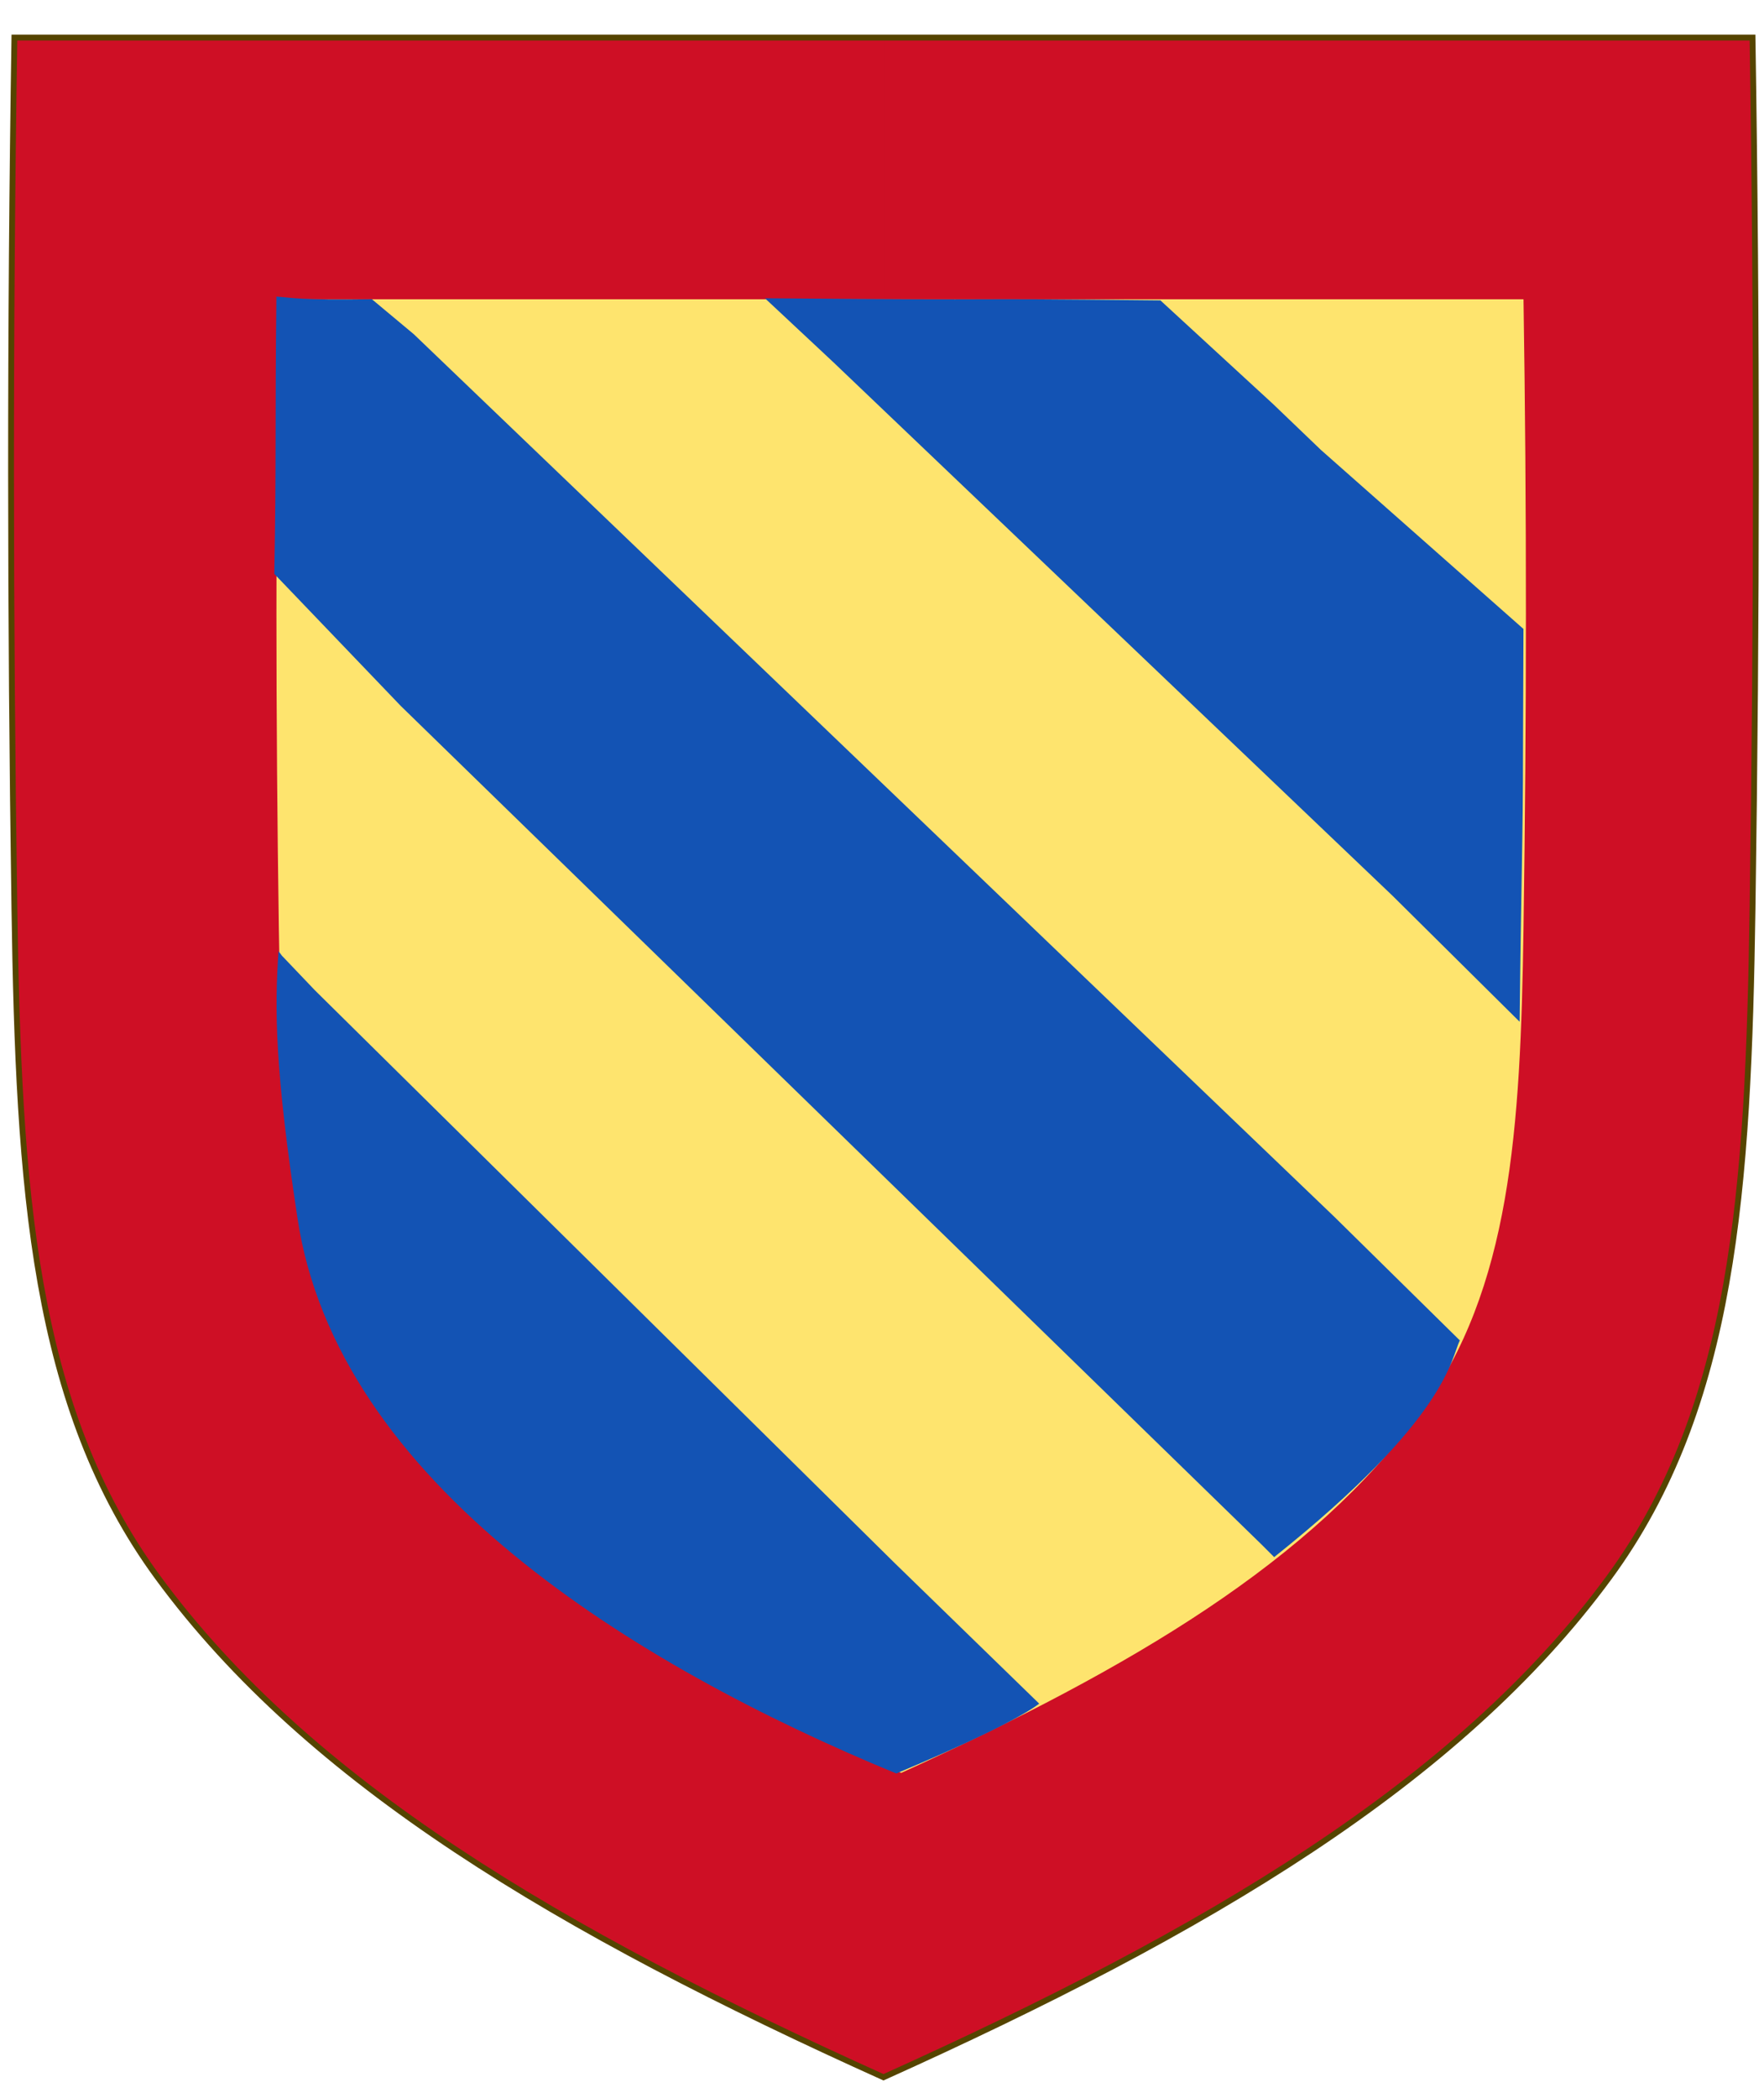 <?xml version="1.0" encoding="UTF-8" standalone="no"?>
<!-- Created with Inkscape (http://www.inkscape.org/) -->

<svg
   xmlns:dc="http://purl.org/dc/elements/1.1/"
   xmlns:cc="http://creativecommons.org/ns#"
   xmlns:rdf="http://www.w3.org/1999/02/22-rdf-syntax-ns#"
   xmlns:svg="http://www.w3.org/2000/svg"
   xmlns="http://www.w3.org/2000/svg"
   xmlns:sodipodi="http://sodipodi.sourceforge.net/DTD/sodipodi-0.dtd"
   xmlns:inkscape="http://www.inkscape.org/namespaces/inkscape"
   width="776.451"
   height="922.899"
   id="svg2"
   version="1.1"
   inkscape:version="0.48.0 r9654"
   sodipodi:docname="Arms of the Duke of Burgundy before1430.svg"
   inkscape:export-filename="/Users/Soda/Desktop/UK of the GB and NI.png"
   inkscape:export-xdpi="143.23364"
   inkscape:export-ydpi="143.23364"
   style="display:inline">
  <defs
     id="defs4" />
  <sodipodi:namedview
     id="base"
     pagecolor="#ffffff"
     bordercolor="#666666"
     borderopacity="1.0"
     inkscape:pageopacity="0.0"
     inkscape:pageshadow="2"
     inkscape:zoom="0.81373982"
     inkscape:cx="590.99316"
     inkscape:cy="461.44971"
     inkscape:document-units="px"
     inkscape:current-layer="g6994"
     showgrid="false"
     inkscape:window-width="1280"
     inkscape:window-height="968"
     inkscape:window-x="-4"
     inkscape:window-y="-4"
     inkscape:window-maximized="1"
     showguides="true"
     inkscape:guide-bbox="true"
     inkscape:object-nodes="false"
     inkscape:snap-nodes="false"
     inkscape:snap-page="true"
     inkscape:snap-bbox="false"
     inkscape:snap-grids="false"
     inkscape:snap-to-guides="false"
     fit-margin-top="0"
     fit-margin-left="0"
     fit-margin-right="0"
     fit-margin-bottom="0">
    <inkscape:grid
       type="xygrid"
       id="grid14322"
       empspacing="5"
       visible="true"
       enabled="true"
       snapvisiblegridlinesonly="true" />
  </sodipodi:namedview>
  <g
     inkscape:label="Layer 1"
     inkscape:groupmode="layer"
     id="layer1"
     transform="translate(459.637,507.039)"
     style="display:inline">
    <g
       id="g54773">
      <g
         id="g21919"
         transform="translate(-1426.253,-111.222)">
        <g
           transform="matrix(1.884,0,0,1.884,176.412,-288.203)"
           style="display:inline"
           id="g164334">
          <g
             transform="matrix(-1,0,0,1,1443.55,-49.251)"
             style="display:inline"
             id="g4876">
            <g
               id="g6994"
               transform="translate(0.781,-2.684)">
              <path
                 sodipodi:nodetypes="csscsscc"
                 d="m 613.668,3.173 c -1.076,67.808 -1.012,135.625 0,203.431 0.975,65.329 4.234,116.31 33.501,156.172 35.255,48.019 93.988,82.671 169.54,116.716 75.551,-34.045 134.285,-68.698 169.54,-116.716 29.267,-39.863 32.526,-90.843 33.501,-156.172 1.012,-67.806 1.076,-135.623 0,-203.431 l -406.082,0 z"
                 style="fill:#ce0f25;fill-opacity:1;stroke:none;stroke-width:1.364;stroke-miterlimit:4;stroke-dasharray:none;display:inline"
                 id="path7014-6-7-28-1-5-9-4"
                 inkscape:connector-curvature="0" />
              <g
                 transform="matrix(0.531,0,0,0.531,96.918,161.474)"
                 id="g18119"
                 style="display:inline" />
              <g
                 style="stroke-width:0.888;stroke-miterlimit:4;stroke-dasharray:none;display:inline"
                 id="g11618-9-0-2"
                 transform="matrix(1.127,0,0,1.127,1803.58,395.633)" />
              <g
                 transform="translate(1616.786,162.209)"
                 style="display:inline"
                 id="g13998" />
              <g
                 style="stroke-width:0.888;stroke-miterlimit:4;stroke-dasharray:none;display:inline"
                 id="g11618-9-0-2-5"
                 transform="matrix(1.127,0,0,1.127,3577.175,458.941)" />
              <g
                 style="stroke:#aa8800;stroke-opacity:1;display:inline"
                 transform="matrix(-1.093,0,0,1.082,1277.958,-333.623)"
                 id="g34146" />
              <g
                 style="display:inline"
                 transform="matrix(-1,0,0,1,2465.5,39.805)"
                 id="g11627">
                <path
                   id="path7014-6-7-2"
                   style="fill:#ce0f25;fill-opacity:1;stroke:none"
                   d="m 1446.089,183.892 c 1.407,57.536 6.084,102.991 32.854,139.452 35.255,48.019 93.988,82.671 169.54,116.716 l 0,-256.168 -202.394,0 z"
                   sodipodi:nodetypes="csccc"
                   inkscape:connector-curvature="0" />
              </g>
              <g
                 style="display:inline"
                 transform="translate(-378.811,-533.651)"
                 id="g60362-1" />
              <g
                 style="display:inline"
                 transform="translate(-707.191,-143.839)"
                 id="g34755-2-0" />
              <g
                 style="display:inline"
                 transform="translate(-859.17,-453.144)"
                 id="g45813-0">
                <path
                   id="path7014-6-7-0-40-2-9"
                   style="fill:#ce0f25;fill-opacity:1;stroke:none"
                   d="m 1472.918,456.739 c -0.668,73.546 -0.723,147.107 0.215,220.652 l 202.826,-0.166 -10e-5,-220.486 -203.041,0 z"
                   sodipodi:nodetypes="ccccc"
                   inkscape:connector-curvature="0" />
              </g>
              <path
                 sodipodi:nodetypes="csscsscc"
                 d="m 613.891,3.595 c -1.076,67.808 -1.012,135.625 0,203.431 0.975,65.329 4.234,116.31 33.501,156.172 35.255,48.019 93.988,82.671 169.54,116.716 75.551,-34.045 134.285,-68.698 169.54,-116.716 29.267,-39.863 32.526,-90.843 33.501,-156.172 1.012,-67.806 1.076,-135.623 0,-203.431 l -406.082,0 z"
                 style="fill:none;stroke:#554400;stroke-width:1.364;stroke-miterlimit:4;stroke-dasharray:none;display:inline"
                 id="path7014-6-7-28-1-5-9"
                 inkscape:connector-curvature="0" />
              <path
                 sodipodi:nodetypes="csscsscc"
                 d="m 667.398,64.698 c -0.77,48.991 -0.725,97.989 0,146.979 0.698,47.2 3.032,84.034 23.99,112.834 25.246,34.693 67.305,59.73 121.408,84.327 54.102,-24.598 96.161,-49.634 121.408,-84.327 20.958,-28.801 23.292,-65.634 23.99,-112.834 0.725,-48.99 0.771,-97.988 0,-146.979 l -290.796,0 z"
                 style="fill:#fee46e;fill-opacity:1;stroke:none;display:inline"
                 id="path7014-6-7-28-1-5-9-4-8"
                 inkscape:connector-curvature="0" />
              <g
                 transform="matrix(-4.333,-0.27,-2.26,2.255,6082.727,-1579.065)"
                 id="g35101-4"
                 style="stroke:none;display:inline">
                <path
                   inkscape:connector-curvature="0"
                   d="m 760.378,823.605 0.218,10.841 1.628,80.79 0.085,12.803 c -1.362,1.686 -4.536,7.505 -20.44,19.994 l 7.8e-4,-1.318 -1.052,-86.952 0.295,-13.645 c 5.773,-10.845 7.78,-14.85 14.205,-27.015 0.831,0.227 0.899,0.482 4.712,0.836 z"
                   id="path33159-1"
                   style="fill:#1353b4;fill-opacity:1;fill-rule:evenodd;stroke:none"
                   sodipodi:nodetypes="ccccccccccc" />
                <path
                   inkscape:connector-curvature="0"
                   d="m 800.436,835.628 0.096,4.779 1.176,18.671 -6.054,11.562 c -4.859,9.315 -6.627,12.517 -14.11,26.703 l -0.044,-13.027 -1.256,-55.47 -0.218,-6.613 c 14.831,2.038 7.666,0.868 19.962,2.608 z"
                   id="path34130-4"
                   style="fill:#1353b4;fill-opacity:1;fill-rule:evenodd;stroke:none"
                   sodipodi:nodetypes="cccccccccc" />
                <path
                   inkscape:connector-curvature="0"
                   d="m 722.089,883.381 -0.085,3.574 0.304,59.353 0.187,14.582 c -1.67,1.274 -5.925,3.586 -10.804,5.937 -7.808,-12.138 -13.623,-31.728 -2.135,-57.815 6.404,-14.61 9.415,-20.42 12.591,-26.094 z"
                   id="path33159-1-3"
                   style="fill:#1353b4;fill-opacity:1;fill-rule:evenodd;stroke:none;display:inline"
                   sodipodi:nodetypes="cccccccc" />
              </g>
            </g>
          </g>
        </g>
      </g>
    </g>
  </g>
  <style
     id="style33631"
     type="text/css">

	.st0{fill:#AA0000;}
	.st1{fill:#AA8800;}
	.st2{fill:#1E6D3E;stroke:#D4AA00;stroke-width:0.886;stroke-miterlimit:282;}
	.st3{fill:#115697;stroke:#FFFFFF;stroke-width:1.624;}
	.st4{fill:#AF9631;}
	.st5{fill:none;stroke:#554400;stroke-width:1.225;}
	.st6{fill:none;stroke:#554400;stroke-width:1.786;}
	.st7{fill:#FFFDF6;stroke:#AA8800;stroke-width:1.881;stroke-miterlimit:282;}
	.st8{fill:#E2CA73;}
	.st9{fill:#E30B1D;}
	.st10{fill:#D1B948;stroke:#806600;stroke-width:2.68;stroke-miterlimit:282;}
	.st11{adobe-knockout:false;}
	.st12{fill:#E4C72D;}
	.st13{fill:#E6D289;}
	.st14{fill:#E7C954;}
	.st15{fill:#E90031;}
	.st16{fill:#806600;}
	.st17{fill:none;stroke:#806600;stroke-width:2.2;stroke-miterlimit:282;}
	.st18{fill:#E94545;stroke:#AA0000;stroke-width:0.179;stroke-miterlimit:282;}
	.st19{fill:none;stroke:#806600;stroke-width:2.68;stroke-miterlimit:282;}
	.st20{fill:#B19123;}
	.st21{fill:#990000;stroke:#4C0000;stroke-width:2.179;}
	.st22{adobe-knockout:true;}
	.st23{fill:#BAA240;stroke:#806600;stroke-width:0.664;stroke-miterlimit:282;}
	.st24{fill:#F6E07C;stroke:#806600;stroke-width:0.7;stroke-miterlimit:282;}
	.st25{fill:none;stroke:#5A5013;stroke-width:1.34;}
	.st26{fill:#C40000;stroke:#AA8800;stroke-width:1.489;stroke-miterlimit:282;}
	.st27{fill:none;stroke:#806600;stroke-width:0.545;stroke-miterlimit:282;}
	.st28{fill:#ECECEC;}
	.st29{fill:#1E6D3E;}
	.st30{fill:#EEE0AC;}
	.st31{fill:#E94545;stroke:#AA0000;stroke-width:0.218;stroke-miterlimit:282;}
	.st32{fill:#2B96F6;stroke:#FFFFFF;stroke-width:1.624;}
	.st33{fill:#554400;}
	.st34{fill:none;stroke:#554400;stroke-width:1.161;stroke-miterlimit:282;}
	.st35{fill:none;stroke:#A02C2C;stroke-width:1.181;}
	.st36{fill:#BA9A2E;}
	.st37{fill:#BAA240;}
	.st38{fill:#8C0000;}
	.st39{fill:#5A4C19;stroke:#000000;stroke-width:0.822;stroke-miterlimit:282;}
	.st40{fill:#BC0028;}
	.st41{fill:none;stroke:#4C0000;stroke-width:2.179;}
	.st42{fill:#BCA33E;}
	.st43{fill:#228FE0;}
	.st44{fill:#F8ECA8;stroke:#806600;stroke-width:0.7;stroke-miterlimit:282;}
	.st45{fill:#E6D289;stroke:#5B4F0F;stroke-width:1.569;}
	.st46{fill:#F6C058;}
	.st47{fill:#F6DC78;}
	.st48{fill:#F6E078;}
	.st49{fill:none;stroke:#806600;stroke-width:0.7;stroke-miterlimit:282;}
	.st50{fill:#F7EBA7;}
	.st51{fill:#F8ECA8;}
	.st52{fill:none;stroke:#5A4F11;stroke-width:1.34;}
	.st53{fill:none;stroke:#584B13;stroke-width:1.34;}
	.st54{fill:none;stroke:#554400;stroke-width:1.181;}
	.st55{fill:none;stroke:#554400;stroke-width:1.32;}
	.st56{fill:#8C0000;stroke:#4C0000;stroke-width:2.179;}
	.st57{fill:#C2A944;}
	.st58{fill:#C30918;}
	.st59{fill:#FFFFFF;adobe-knockout:false;}
	.st60{fill:#C5A941;}
	.st61{fill:#2B2200;}
	.st62{fill:#990000;}
	.st63{fill:#C9AD19;}
	.st64{fill:#4C0000;stroke:#4C0000;stroke-width:2.179;}
	.st65{fill:none;stroke:#A0892C;stroke-width:2.436;}
	.st66{fill:#D1B948;stroke:#806600;stroke-width:2.503;stroke-miterlimit:282;}
	.st67{fill:#FEE46E;}
	.st68{fill:#FF0A3E;}
	.st69{fill:#FF96AD;}
	.st70{fill:#61B3FD;}
	.st71{fill:#FFE455;}
	.st72{fill:#FFFFFF;}
	.st73{fill:#61B3FD;stroke:#FFFFFF;stroke-width:2.436;}
	.st74{fill:#E6D289;stroke:#554400;stroke-width:1.165;}
	.st75{fill:#E6D289;stroke:#554400;stroke-width:1.34;}
	.st76{fill:#0F7ABC;stroke:#053C68;stroke-width:1.32;}
	.st77{fill:none;}
	.st78{fill:#D0B54E;stroke:#554400;stroke-width:1.225;}
	.st79{fill:#D0B54E;stroke:#554400;stroke-width:1.181;}
	.st80{fill:#CCCCCC;}
	.st81{fill:#F6E07C;stroke:#806600;stroke-width:1.09;stroke-miterlimit:282;}
	.st82{fill:#BAA240;stroke:#806600;stroke-width:0.7;stroke-miterlimit:282;}
	.st83{fill:none;stroke:#808080;stroke-width:1.5;}
	.st84{fill:#D1B548;stroke:#554400;stroke-width:1.161;stroke-miterlimit:282;}
	.st85{fill:none;stroke:#806600;stroke-width:1.34;}
	.st86{fill:#DEC35D;stroke:#A0892C;stroke-width:1.225;}
	.st87{fill:#D0B54E;}
	.st88{fill:#D1B548;}
	.st89{fill:#D1B948;}
	.st90{fill:#E7C954;stroke:#806600;stroke-width:0.7;stroke-miterlimit:282;}
	.st91{fill:#D3B34A;}
	.st92{fill:none;stroke:#806600;stroke-width:0.664;stroke-miterlimit:282;}
	.st93{fill:none;stroke:#800000;stroke-width:1.221;}
	.st94{fill:#E4C72D;stroke:#806600;stroke-width:0.687;stroke-miterlimit:282;}
	.st95{fill:#F6DC78;stroke:#554400;stroke-width:1.161;stroke-miterlimit:282;}
	.st96{fill:#A3861A;}
	.st97{fill:#D1B948;stroke:#806600;stroke-width:0.687;stroke-miterlimit:282;}
	.st98{fill:#756412;}
	.st99{fill:#E94545;stroke:#AA0000;stroke-width:2.2;stroke-miterlimit:282;}
	.st100{fill:#DEC35D;}
	.st101{fill:#E94545;stroke:#AA0000;stroke-width:2.68;stroke-miterlimit:282;}
	.st102{fill:none;stroke:#806600;stroke-width:0.687;stroke-miterlimit:282;}

</style>
</svg>
